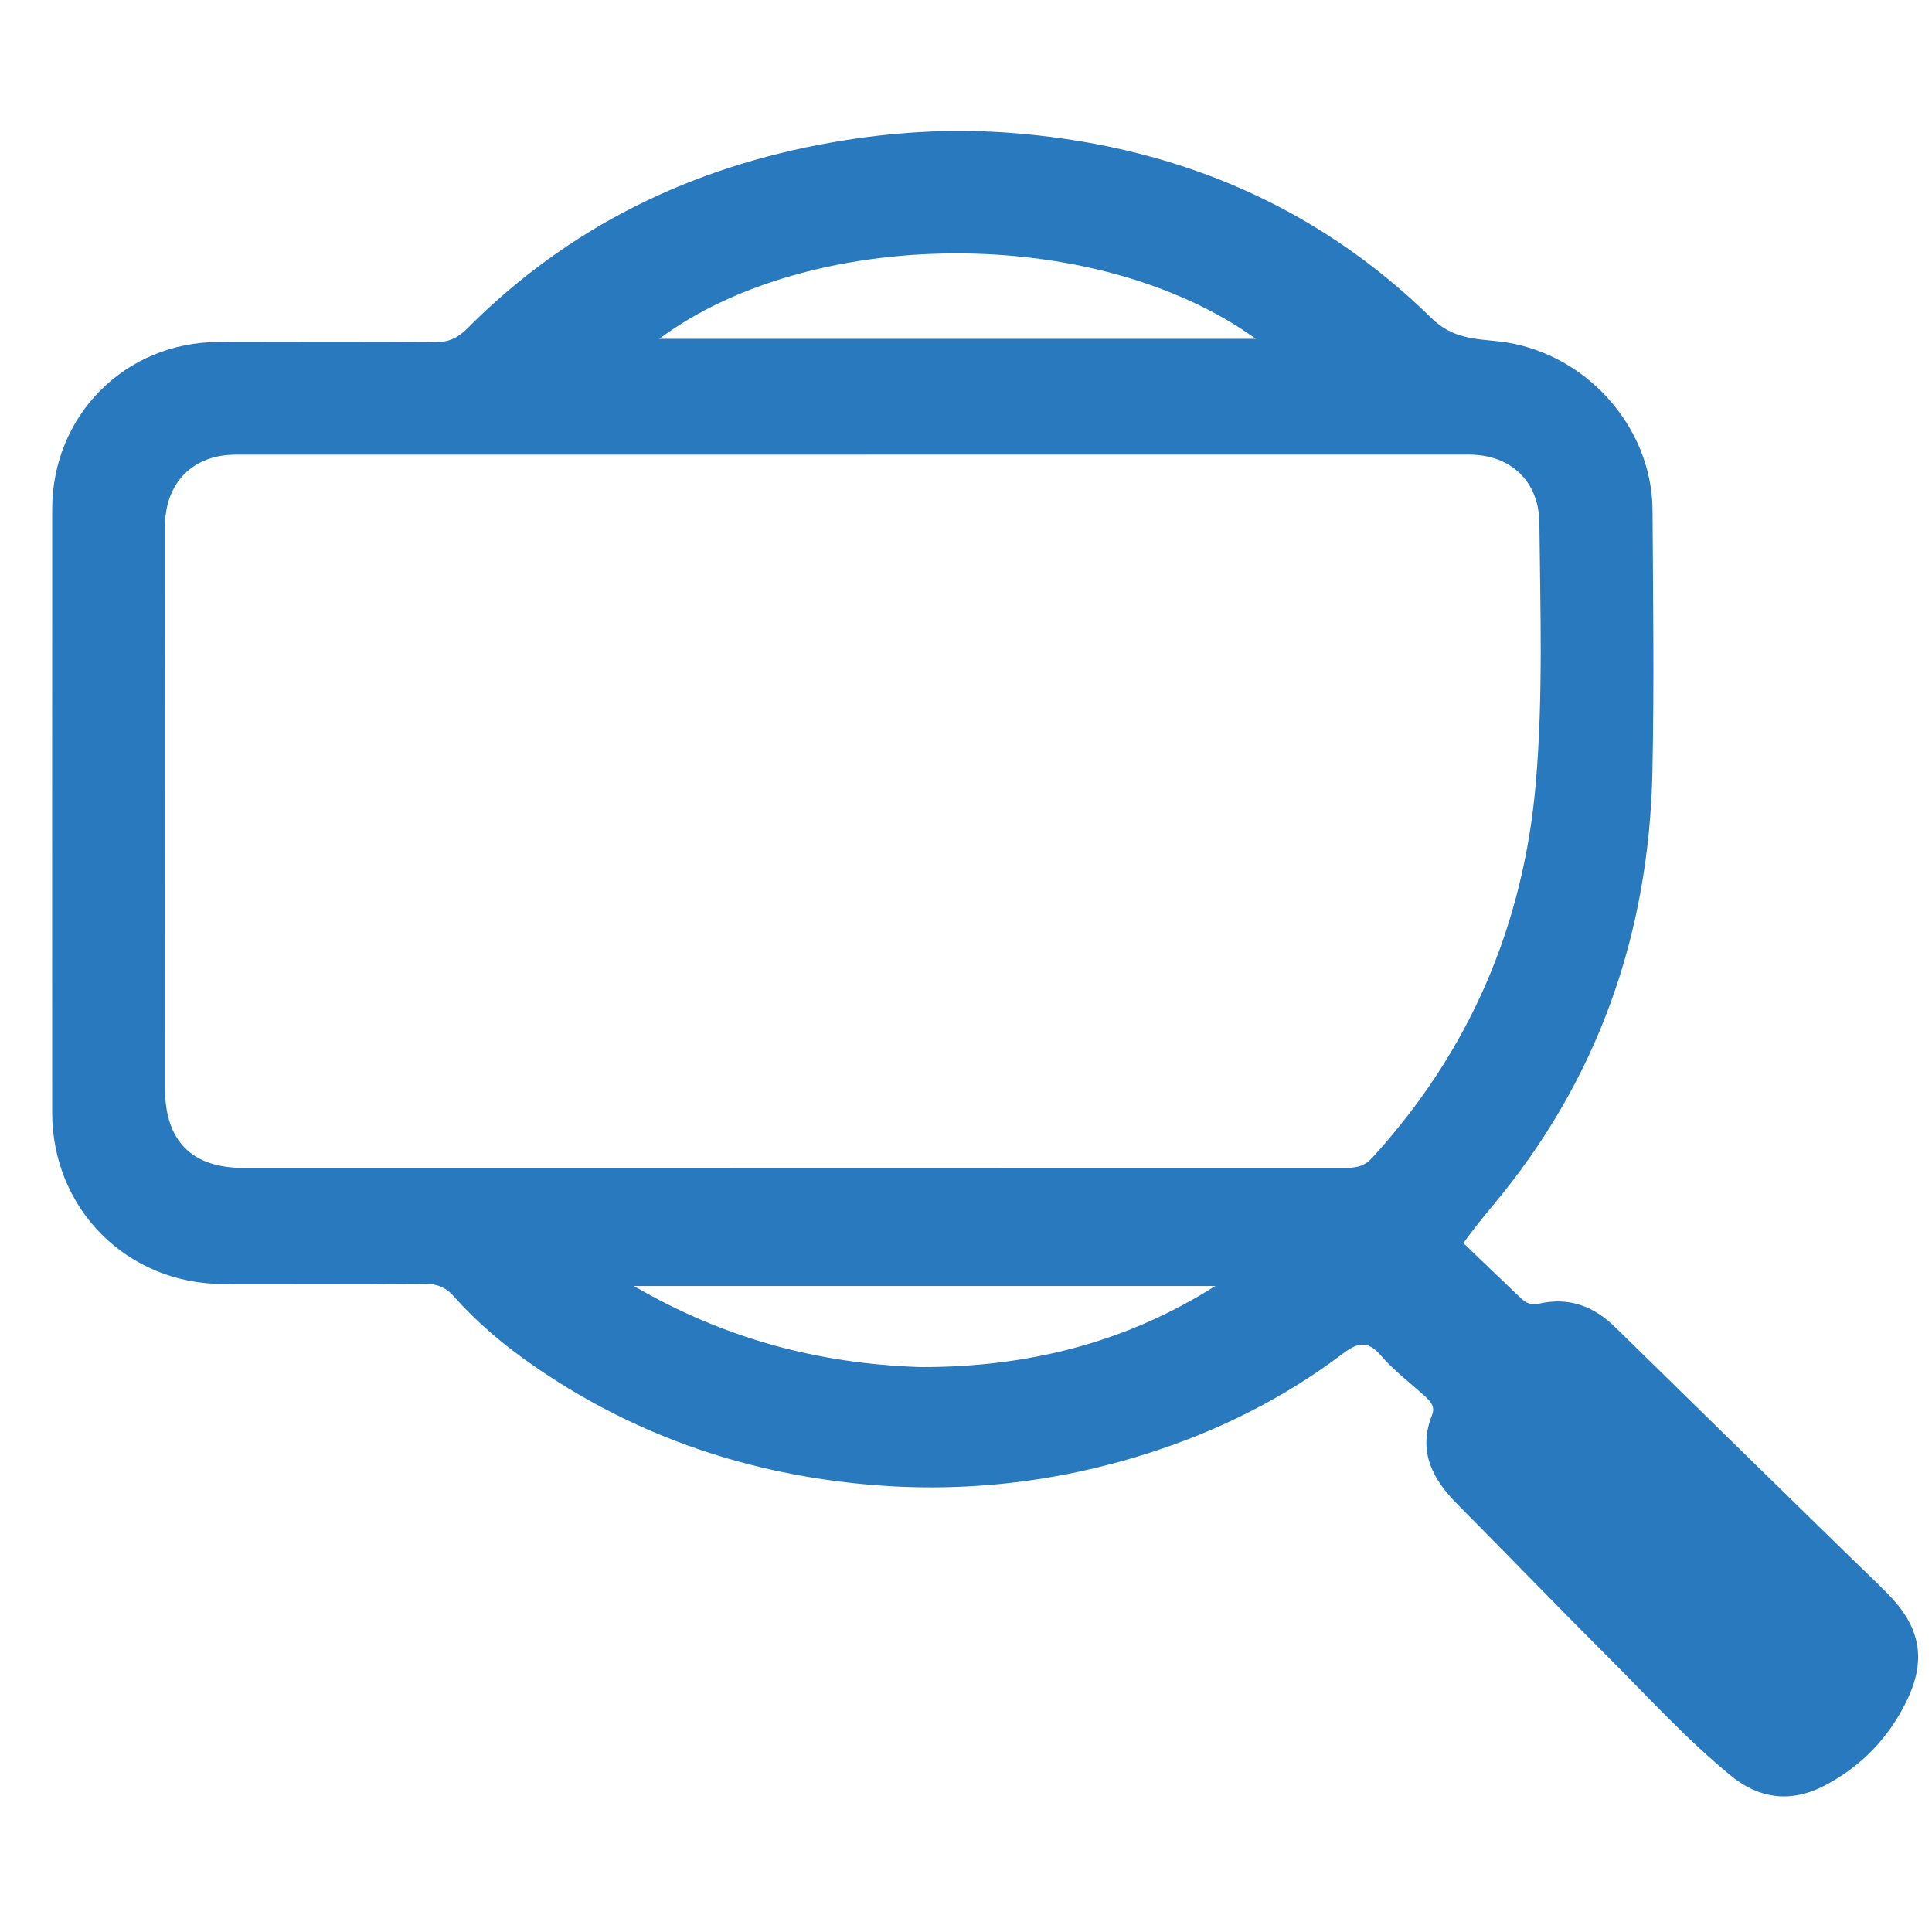 <svg xmlns="http://www.w3.org/2000/svg" version="1.1" xmlns:xlink="http://www.w3.org/1999/xlink" width="1080" height="1080"><svg xmlns="http://www.w3.org/2000/svg" xmlns:xlink="http://www.w3.org/1999/xlink" width="1080" zoomAndPan="magnify" viewBox="0 0 810 810" height="1080" preserveAspectRatio="xMidYMid meet" version="1.2"><g id="SvgjsG1307"><path style=" stroke:none;fill-rule:nonzero;fill:#2979bf;fill-opacity:1;" d="M 613.539 521.129 C 621.59 529.062 629.598 536.5 637.445 544.102 C 639.785 546.367 641.965 547.309 645.363 546.539 C 657.793 543.719 668.207 547.621 677.191 556.441 C 708.77 587.438 740.438 618.344 772.078 649.281 C 778.477 655.535 784.988 661.68 791.289 668.035 C 804.699 681.562 807.832 694.98 799.855 712.094 C 792.328 728.23 780.23 740.871 764.262 748.969 C 750.906 755.738 737.742 754.281 725.934 744.668 C 707.375 729.559 691.32 711.828 674.438 694.977 C 653.148 673.727 632.285 652.047 611.078 630.711 C 600.523 620.094 594.363 608.484 600.395 593.25 C 601.906 589.438 599.43 587.227 596.969 585 C 590.887 579.496 584.23 574.477 578.934 568.293 C 573.258 561.668 569.016 562.977 562.883 567.605 C 538.266 586.176 510.969 599.824 481.637 609.199 C 442.145 621.82 401.738 626.207 360.387 622.09 C 310.184 617.094 264.148 600.867 222.734 571.914 C 210.883 563.633 199.852 554.328 190.254 543.492 C 186.785 539.578 183.016 538.191 177.891 538.227 C 149.793 538.418 121.695 538.352 93.594 538.324 C 53.258 538.293 21.875 506.836 21.867 466.395 C 21.848 382.098 21.84 297.801 21.879 213.504 C 21.898 174.137 52.461 143.461 91.691 143.375 C 122.027 143.312 152.363 143.254 182.699 143.426 C 188.102 143.457 191.953 141.695 195.77 137.855 C 238.34 95.043 289.941 69.934 349.184 59.625 C 373.309 55.43 397.625 53.875 421.883 55.578 C 490.406 60.395 550.852 85.02 600.23 133.441 C 609.066 142.105 618.57 142.023 628.469 143.141 C 663.859 147.133 692.625 178.246 692.832 213.91 C 693.047 250.461 693.551 287.027 692.781 323.566 C 691.348 391.883 669.805 453.059 625.609 505.75 C 621.48 510.672 617.492 515.711 613.539 521.129 M 69.184 307.258 C 69.18 357 69.145 406.742 69.184 456.48 C 69.199 478.348 80.434 489.641 101.98 489.641 C 179.824 489.652 257.668 489.664 335.516 489.664 C 411.371 489.66 487.227 489.633 563.078 489.656 C 567.613 489.656 571.602 489.457 575.16 485.566 C 616.047 440.863 638.785 388.137 643.918 328.035 C 647.004 291.859 645.75 255.504 645.391 219.23 C 645.215 201.648 633.25 190.598 615.859 190.598 C 443.508 190.578 271.156 190.586 98.801 190.621 C 80.785 190.625 69.184 202.461 69.164 220.707 C 69.137 249.062 69.176 277.414 69.184 307.258 M 372.332 142.055 C 423.078 142.055 473.82 142.055 526.516 142.055 C 458.594 93.199 338.809 95.418 276.43 142.055 C 308.465 142.055 339.652 142.055 372.332 142.055 M 385.832 573.156 C 430.047 573.293 471.543 563.258 509.523 539.156 C 428.961 539.156 348.398 539.156 265.715 539.156 C 303.727 561.207 342.754 571.715 385.832 573.156 Z M 385.832 573.156 "></path></g></svg><style>@media (prefers-color-scheme: light) { :root { filter: none; } }
@media (prefers-color-scheme: dark) { :root { filter: contrast(0.385) brightness(4.5); } }
</style></svg>